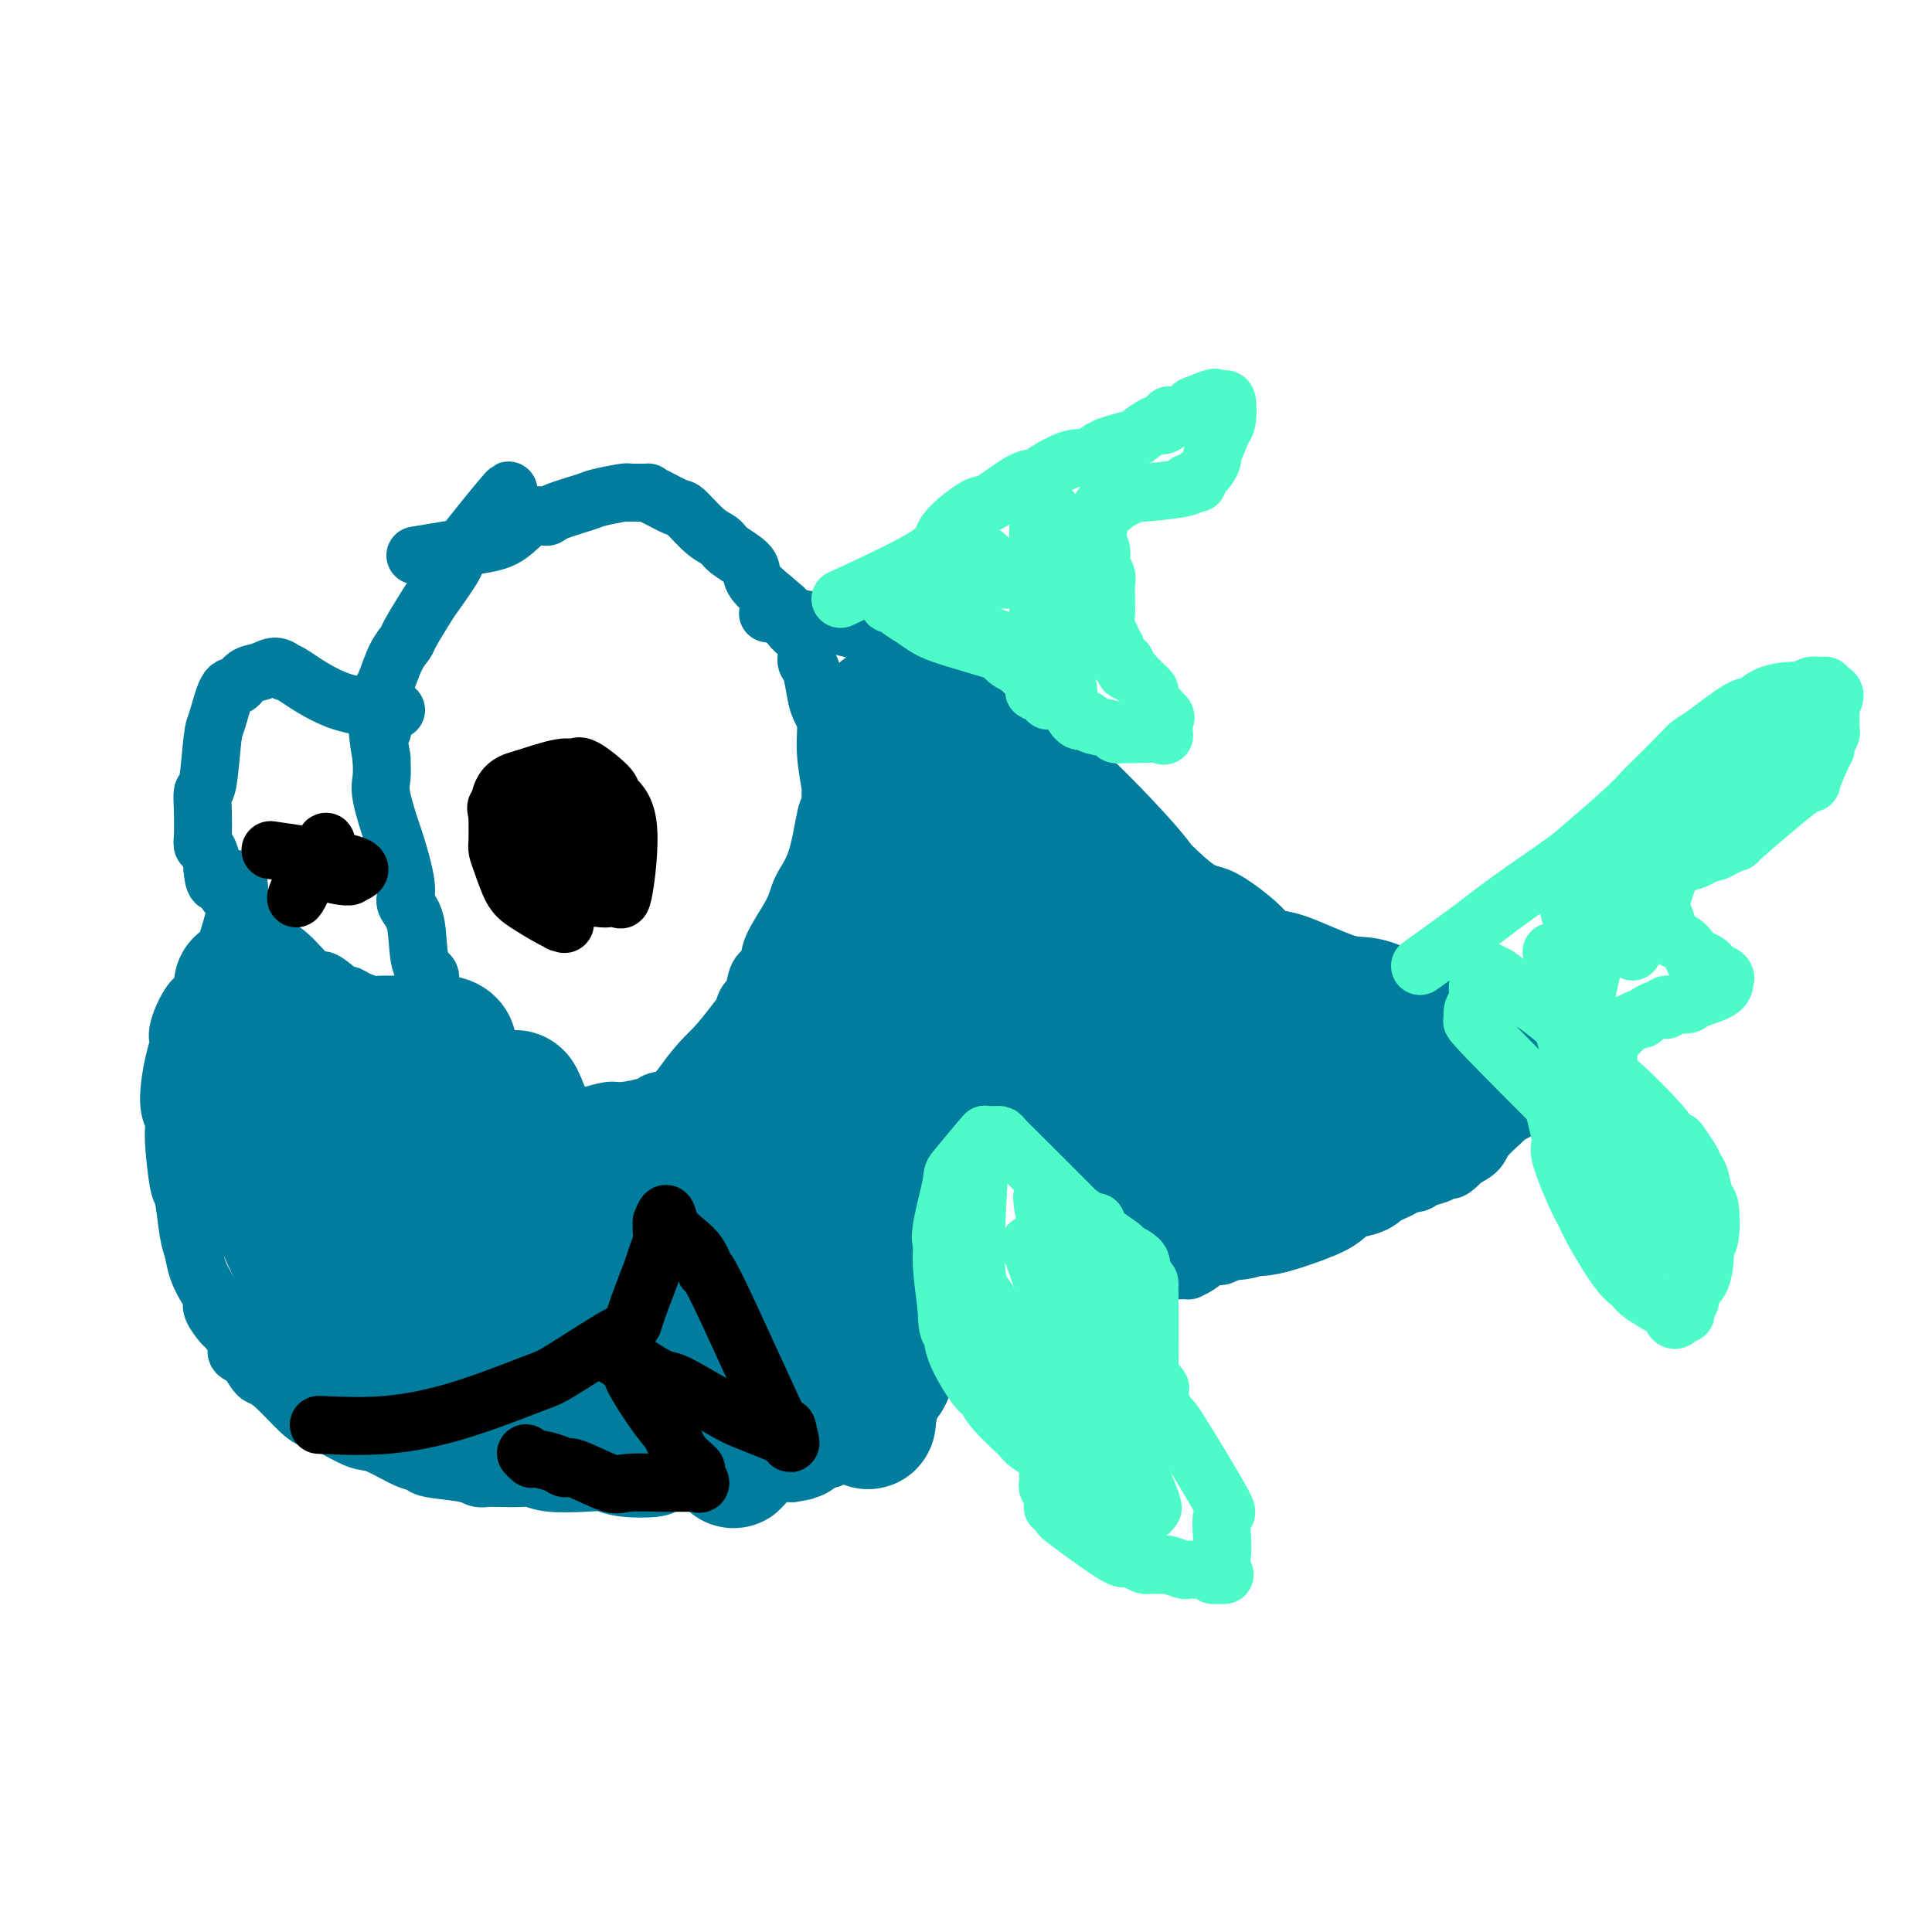 <svg viewBox='0 0 400 400' version='1.1' xmlns='http://www.w3.org/2000/svg' xmlns:xlink='http://www.w3.org/1999/xlink'><g fill='none' stroke='#007C9C' stroke-width='12' stroke-linecap='round' stroke-linejoin='round'><path d='M86,115c4.408,-0.741 8.815,-1.483 12,-2c3.185,-0.517 5.147,-0.811 7,-2c1.853,-1.189 3.595,-3.274 5,-4c1.405,-0.726 2.471,-0.093 3,0c0.529,0.093 0.520,-0.353 2,-1c1.480,-0.647 4.450,-1.494 6,-2c1.550,-0.506 1.681,-0.671 3,-1c1.319,-0.329 3.827,-0.821 5,-1c1.173,-0.179 1.012,-0.046 1,0c-0.012,0.046 0.126,0.006 1,0c0.874,-0.006 2.483,0.023 3,0c0.517,-0.023 -0.059,-0.098 0,0c0.059,0.098 0.755,0.368 2,1c1.245,0.632 3.041,1.624 4,2c0.959,0.376 1.081,0.134 2,1c0.919,0.866 2.636,2.839 4,4c1.364,1.161 2.377,1.510 3,2c0.623,0.490 0.858,1.121 2,2c1.142,0.879 3.192,2.006 4,3c0.808,0.994 0.374,1.855 1,3c0.626,1.145 2.313,2.572 4,4'/><path d='M160,124c4.213,3.552 1.746,1.430 1,1c-0.746,-0.430 0.230,0.830 1,2c0.770,1.170 1.334,2.250 2,3c0.666,0.750 1.435,1.170 2,2c0.565,0.830 0.924,2.070 1,3c0.076,0.930 -0.133,1.549 0,2c0.133,0.451 0.609,0.735 1,2c0.391,1.265 0.697,3.510 1,5c0.303,1.490 0.603,2.226 1,3c0.397,0.774 0.891,1.587 1,3c0.109,1.413 -0.166,3.426 0,6c0.166,2.574 0.774,5.709 1,7c0.226,1.291 0.070,0.739 0,1c-0.070,0.261 -0.053,1.335 0,2c0.053,0.665 0.144,0.919 0,1c-0.144,0.081 -0.522,-0.012 -1,2c-0.478,2.012 -1.054,6.129 -2,9c-0.946,2.871 -2.260,4.496 -3,6c-0.740,1.504 -0.905,2.887 -2,5c-1.095,2.113 -3.119,4.957 -4,7c-0.881,2.043 -0.618,3.285 -1,4c-0.382,0.715 -1.408,0.904 -2,2c-0.592,1.096 -0.749,3.100 -1,4c-0.251,0.900 -0.595,0.696 -1,1c-0.405,0.304 -0.870,1.115 -1,2c-0.130,0.885 0.076,1.845 0,2c-0.076,0.155 -0.433,-0.495 -1,0c-0.567,0.495 -1.345,2.133 -2,3c-0.655,0.867 -1.187,0.962 -2,2c-0.813,1.038 -1.906,3.019 -3,5'/><path d='M146,221c-2.379,3.686 -1.828,2.402 -2,2c-0.172,-0.402 -1.068,0.078 -2,1c-0.932,0.922 -1.900,2.284 -3,3c-1.100,0.716 -2.333,0.784 -3,1c-0.667,0.216 -0.769,0.581 -2,1c-1.231,0.419 -3.592,0.894 -5,1c-1.408,0.106 -1.863,-0.156 -3,0c-1.137,0.156 -2.957,0.732 -4,1c-1.043,0.268 -1.308,0.230 -2,0c-0.692,-0.230 -1.812,-0.650 -3,-1c-1.188,-0.350 -2.443,-0.630 -5,-2c-2.557,-1.370 -6.414,-3.830 -8,-5c-1.586,-1.170 -0.900,-1.050 -1,-1c-0.100,0.050 -0.987,0.030 -2,-1c-1.013,-1.030 -2.154,-3.070 -3,-4c-0.846,-0.930 -1.398,-0.749 -2,-1c-0.602,-0.251 -1.256,-0.935 -2,-2c-0.744,-1.065 -1.580,-2.510 -2,-3c-0.420,-0.490 -0.426,-0.025 -1,-1c-0.574,-0.975 -1.717,-3.391 -2,-5c-0.283,-1.609 0.294,-2.410 0,-3c-0.294,-0.590 -1.459,-0.968 -2,-3c-0.541,-2.032 -0.458,-5.719 -1,-8c-0.542,-2.281 -1.708,-3.156 -2,-4c-0.292,-0.844 0.290,-1.656 0,-4c-0.290,-2.344 -1.451,-6.219 -2,-8c-0.549,-1.781 -0.487,-1.467 -1,-3c-0.513,-1.533 -1.600,-4.913 -2,-7c-0.400,-2.087 -0.114,-2.882 0,-4c0.114,-1.118 0.057,-2.559 0,-4'/><path d='M79,157c-1.546,-8.741 -0.412,-6.594 0,-6c0.412,0.594 0.102,-0.365 0,-2c-0.102,-1.635 0.004,-3.948 0,-5c-0.004,-1.052 -0.119,-0.845 0,-1c0.119,-0.155 0.473,-0.672 1,-2c0.527,-1.328 1.227,-3.468 2,-5c0.773,-1.532 1.620,-2.456 2,-3c0.380,-0.544 0.294,-0.708 1,-2c0.706,-1.292 2.204,-3.714 3,-5c0.796,-1.286 0.889,-1.437 2,-3c1.111,-1.563 3.240,-4.538 4,-6c0.760,-1.462 0.152,-1.413 2,-4c1.848,-2.587 6.151,-7.812 8,-10c1.849,-2.188 1.242,-1.339 1,-1c-0.242,0.339 -0.121,0.170 0,0'/><path d='M82,147c-4.116,-0.312 -8.233,-0.624 -12,-2c-3.767,-1.376 -7.186,-3.815 -9,-5c-1.814,-1.185 -2.023,-1.115 -2,-1c0.023,0.115 0.277,0.273 0,0c-0.277,-0.273 -1.085,-0.979 -2,-1c-0.915,-0.021 -1.937,0.642 -3,1c-1.063,0.358 -2.169,0.410 -3,1c-0.831,0.590 -1.388,1.718 -2,2c-0.612,0.282 -1.278,-0.281 -2,1c-0.722,1.281 -1.500,4.406 -2,6c-0.500,1.594 -0.722,1.656 -1,4c-0.278,2.344 -0.611,6.971 -1,9c-0.389,2.029 -0.833,1.459 -1,2c-0.167,0.541 -0.055,2.194 0,4c0.055,1.806 0.053,3.766 0,5c-0.053,1.234 -0.159,1.743 0,2c0.159,0.257 0.581,0.261 1,1c0.419,0.739 0.834,2.211 1,3c0.166,0.789 0.083,0.894 0,1'/><path d='M44,180c0.382,4.512 1.336,2.294 2,2c0.664,-0.294 1.037,1.338 1,2c-0.037,0.662 -0.483,0.356 0,1c0.483,0.644 1.894,2.238 3,3c1.106,0.762 1.906,0.691 2,1c0.094,0.309 -0.518,0.999 0,2c0.518,1.001 2.167,2.312 3,3c0.833,0.688 0.850,0.752 1,1c0.150,0.248 0.433,0.681 1,1c0.567,0.319 1.419,0.526 3,2c1.581,1.474 3.893,4.216 5,5c1.107,0.784 1.010,-0.389 2,0c0.990,0.389 3.066,2.339 4,3c0.934,0.661 0.726,0.034 1,0c0.274,-0.034 1.028,0.527 2,1c0.972,0.473 2.160,0.860 3,1c0.840,0.140 1.332,0.034 2,0c0.668,-0.034 1.510,0.005 2,0c0.490,-0.005 0.626,-0.053 1,0c0.374,0.053 0.985,0.207 2,0c1.015,-0.207 2.433,-0.773 3,-1c0.567,-0.227 0.284,-0.113 0,0'/><path d='M159,127c4.053,0.620 8.106,1.240 12,2c3.894,0.760 7.628,1.660 10,3c2.372,1.340 3.381,3.119 6,5c2.619,1.881 6.846,3.865 9,5c2.154,1.135 2.233,1.420 3,2c0.767,0.580 2.220,1.453 4,3c1.780,1.547 3.887,3.766 5,5c1.113,1.234 1.232,1.481 3,3c1.768,1.519 5.187,4.308 7,6c1.813,1.692 2.022,2.287 3,3c0.978,0.713 2.726,1.544 5,3c2.274,1.456 5.073,3.538 7,5c1.927,1.462 2.981,2.303 4,3c1.019,0.697 2.002,1.251 4,3c1.998,1.749 5.012,4.692 7,6c1.988,1.308 2.950,0.981 5,2c2.050,1.019 5.188,3.385 7,5c1.812,1.615 2.299,2.481 3,3c0.701,0.519 1.616,0.692 4,2c2.384,1.308 6.237,3.753 8,5c1.763,1.247 1.436,1.297 3,2c1.564,0.703 5.018,2.058 7,3c1.982,0.942 2.491,1.471 3,2'/><path d='M288,208c6.642,4.275 3.246,2.963 3,3c-0.246,0.037 2.656,1.424 4,2c1.344,0.576 1.128,0.340 2,1c0.872,0.660 2.832,2.214 4,3c1.168,0.786 1.545,0.803 2,1c0.455,0.197 0.987,0.575 2,1c1.013,0.425 2.506,0.898 3,1c0.494,0.102 -0.012,-0.169 0,0c0.012,0.169 0.542,0.776 1,1c0.458,0.224 0.845,0.064 1,0c0.155,-0.064 0.077,-0.032 0,0'/><path d='M271,202c9.348,0.455 18.697,0.910 23,1c4.303,0.090 3.562,-0.186 5,0c1.438,0.186 5.055,0.833 7,1c1.945,0.167 2.219,-0.147 3,0c0.781,0.147 2.068,0.757 3,1c0.932,0.243 1.507,0.121 2,0c0.493,-0.121 0.902,-0.242 1,0c0.098,0.242 -0.115,0.845 0,1c0.115,0.155 0.556,-0.138 1,0c0.444,0.138 0.889,0.707 1,1c0.111,0.293 -0.114,0.310 0,1c0.114,0.690 0.567,2.052 1,3c0.433,0.948 0.847,1.482 1,2c0.153,0.518 0.044,1.019 0,2c-0.044,0.981 -0.025,2.442 0,3c0.025,0.558 0.056,0.215 0,1c-0.056,0.785 -0.199,2.700 -1,4c-0.801,1.300 -2.262,1.987 -3,3c-0.738,1.013 -0.755,2.354 -2,4c-1.245,1.646 -3.720,3.597 -5,5c-1.280,1.403 -1.366,2.258 -2,3c-0.634,0.742 -1.817,1.371 -3,2'/><path d='M303,240c-2.922,3.034 -2.726,2.118 -3,2c-0.274,-0.118 -1.019,0.561 -2,1c-0.981,0.439 -2.197,0.637 -3,1c-0.803,0.363 -1.192,0.889 -2,1c-0.808,0.111 -2.034,-0.194 -3,0c-0.966,0.194 -1.674,0.887 -2,1c-0.326,0.113 -0.272,-0.354 -1,0c-0.728,0.354 -2.237,1.530 -3,2c-0.763,0.470 -0.780,0.233 -1,0c-0.220,-0.233 -0.643,-0.461 -2,0c-1.357,0.461 -3.649,1.612 -5,2c-1.351,0.388 -1.760,0.012 -2,0c-0.240,-0.012 -0.310,0.339 -1,1c-0.690,0.661 -2.000,1.630 -3,2c-1.000,0.370 -1.689,0.140 -2,0c-0.311,-0.140 -0.243,-0.192 -1,0c-0.757,0.192 -2.337,0.627 -3,1c-0.663,0.373 -0.408,0.682 -1,1c-0.592,0.318 -2.030,0.644 -3,1c-0.970,0.356 -1.470,0.743 -2,1c-0.530,0.257 -1.088,0.384 -2,1c-0.912,0.616 -2.176,1.720 -3,2c-0.824,0.280 -1.208,-0.265 -2,0c-0.792,0.265 -1.992,1.339 -3,2c-1.008,0.661 -1.825,0.909 -2,1c-0.175,0.091 0.293,0.024 0,0c-0.293,-0.024 -1.348,-0.007 -2,0c-0.652,0.007 -0.901,0.002 -1,0c-0.099,-0.002 -0.050,-0.001 0,0'/><path d='M243,263c-9.445,3.557 -3.059,0.950 -1,0c2.059,-0.950 -0.211,-0.244 -1,0c-0.789,0.244 -0.097,0.027 0,0c0.097,-0.027 -0.401,0.135 -1,0c-0.599,-0.135 -1.300,-0.568 -2,-1'/><path d='M238,262c-0.833,-0.167 -0.417,-0.083 0,0'/><path d='M49,182c0.470,0.915 0.939,1.830 0,6c-0.939,4.170 -3.287,11.595 -5,15c-1.713,3.405 -2.789,2.792 -4,4c-1.211,1.208 -2.555,4.239 -3,6c-0.445,1.761 0.009,2.254 0,3c-0.009,0.746 -0.483,1.745 -1,4c-0.517,2.255 -1.078,5.765 -1,8c0.078,2.235 0.794,3.197 1,4c0.206,0.803 -0.099,1.449 0,4c0.099,2.551 0.603,7.007 1,9c0.397,1.993 0.687,1.525 1,3c0.313,1.475 0.648,4.895 1,7c0.352,2.105 0.719,2.894 1,4c0.281,1.106 0.475,2.528 1,4c0.525,1.472 1.382,2.994 2,4c0.618,1.006 0.997,1.494 1,2c0.003,0.506 -0.368,1.028 0,2c0.368,0.972 1.477,2.393 2,3c0.523,0.607 0.460,0.400 1,1c0.540,0.600 1.684,2.008 2,3c0.316,0.992 -0.195,1.569 0,2c0.195,0.431 1.098,0.715 2,1'/><path d='M51,281c2.115,3.642 2.401,3.747 3,4c0.599,0.253 1.511,0.653 3,2c1.489,1.347 3.554,3.640 5,5c1.446,1.360 2.274,1.786 3,2c0.726,0.214 1.351,0.214 3,1c1.649,0.786 4.324,2.357 6,3c1.676,0.643 2.354,0.357 4,1c1.646,0.643 4.261,2.215 6,3c1.739,0.785 2.602,0.785 3,1c0.398,0.215 0.330,0.646 2,1c1.670,0.354 5.078,0.631 7,1c1.922,0.369 2.359,0.830 3,1c0.641,0.170 1.487,0.049 2,0c0.513,-0.049 0.693,-0.027 2,0c1.307,0.027 3.743,0.059 5,0c1.257,-0.059 1.336,-0.208 2,0c0.664,0.208 1.912,0.775 4,1c2.088,0.225 5.016,0.109 7,0c1.984,-0.109 3.024,-0.212 4,0c0.976,0.212 1.889,0.737 4,1c2.111,0.263 5.419,0.264 7,0c1.581,-0.264 1.433,-0.792 3,-1c1.567,-0.208 4.849,-0.094 7,0c2.151,0.094 3.171,0.169 4,0c0.829,-0.169 1.469,-0.581 3,-1c1.531,-0.419 3.955,-0.844 5,-1c1.045,-0.156 0.713,-0.042 1,0c0.287,0.042 1.193,0.011 2,0c0.807,-0.011 1.516,-0.003 2,0c0.484,0.003 0.742,0.002 1,0'/><path d='M164,305c4.804,-0.681 2.815,-0.884 2,-1c-0.815,-0.116 -0.454,-0.146 0,0c0.454,0.146 1.001,0.468 2,0c0.999,-0.468 2.449,-1.725 3,-2c0.551,-0.275 0.203,0.434 1,0c0.797,-0.434 2.738,-2.010 4,-3c1.262,-0.990 1.843,-1.393 3,-2c1.157,-0.607 2.888,-1.416 4,-2c1.112,-0.584 1.605,-0.941 2,-1c0.395,-0.059 0.694,0.180 1,0c0.306,-0.180 0.621,-0.779 1,-1c0.379,-0.221 0.823,-0.063 1,0c0.177,0.063 0.089,0.032 0,0'/></g>
<g fill='none' stroke='#007C9C' stroke-width='28' stroke-linecap='round' stroke-linejoin='round'><path d='M50,204c-0.055,2.513 -0.109,5.027 0,7c0.109,1.973 0.383,3.407 1,8c0.617,4.593 1.578,12.346 2,16c0.422,3.654 0.306,3.209 1,5c0.694,1.791 2.200,5.820 3,8c0.800,2.180 0.896,2.513 1,3c0.104,0.487 0.217,1.130 1,3c0.783,1.870 2.237,4.969 3,6c0.763,1.031 0.834,-0.005 2,1c1.166,1.005 3.426,4.053 5,6c1.574,1.947 2.463,2.795 3,4c0.537,1.205 0.721,2.768 2,4c1.279,1.232 3.651,2.132 5,3c1.349,0.868 1.673,1.702 2,2c0.327,0.298 0.656,0.059 2,1c1.344,0.941 3.703,3.060 5,4c1.297,0.940 1.533,0.700 3,1c1.467,0.300 4.167,1.138 6,2c1.833,0.862 2.801,1.746 4,2c1.199,0.254 2.631,-0.124 5,0c2.369,0.124 5.677,0.750 8,1c2.323,0.250 3.662,0.125 5,0'/><path d='M119,291c6.228,1.155 6.297,1.041 7,1c0.703,-0.041 2.038,-0.011 3,0c0.962,0.011 1.549,0.003 3,0c1.451,-0.003 3.765,-0.001 5,0c1.235,0.001 1.392,0.000 2,0c0.608,-0.000 1.667,0.001 2,0c0.333,-0.001 -0.061,-0.003 0,0c0.061,0.003 0.576,0.011 1,0c0.424,-0.011 0.757,-0.041 1,0c0.243,0.041 0.398,0.152 -2,0c-2.398,-0.152 -7.347,-0.569 -10,-1c-2.653,-0.431 -3.010,-0.877 -7,-1c-3.990,-0.123 -11.613,0.078 -15,0c-3.387,-0.078 -2.539,-0.433 -6,-1c-3.461,-0.567 -11.232,-1.346 -16,-2c-4.768,-0.654 -6.533,-1.183 -8,-2c-1.467,-0.817 -2.635,-1.921 -5,-3c-2.365,-1.079 -5.928,-2.131 -8,-3c-2.072,-0.869 -2.652,-1.553 -3,-2c-0.348,-0.447 -0.464,-0.656 -1,-1c-0.536,-0.344 -1.490,-0.823 -2,-1c-0.510,-0.177 -0.574,-0.050 0,0c0.574,0.050 1.787,0.025 3,0'/><path d='M63,275c3.420,0.869 10.471,3.042 14,4c3.529,0.958 3.537,0.701 4,1c0.463,0.299 1.380,1.154 3,2c1.620,0.846 3.944,1.684 5,2c1.056,0.316 0.843,0.109 1,0c0.157,-0.109 0.682,-0.121 1,0c0.318,0.121 0.428,0.374 1,1c0.572,0.626 1.605,1.627 1,0c-0.605,-1.627 -2.847,-5.880 -4,-8c-1.153,-2.120 -1.218,-2.107 -3,-5c-1.782,-2.893 -5.283,-8.692 -7,-12c-1.717,-3.308 -1.650,-4.126 -2,-5c-0.350,-0.874 -1.117,-1.804 -2,-5c-0.883,-3.196 -1.882,-8.658 -3,-12c-1.118,-3.342 -2.353,-4.562 -3,-6c-0.647,-1.438 -0.704,-3.092 -1,-5c-0.296,-1.908 -0.832,-4.068 -1,-5c-0.168,-0.932 0.032,-0.636 0,-1c-0.032,-0.364 -0.295,-1.390 0,-2c0.295,-0.610 1.147,-0.805 2,-1'/><path d='M69,218c0.850,-0.574 1.973,-0.010 3,0c1.027,0.010 1.956,-0.534 4,-1c2.044,-0.466 5.204,-0.854 7,-1c1.796,-0.146 2.230,-0.049 3,0c0.770,0.049 1.878,0.050 3,0c1.122,-0.050 2.260,-0.151 3,0c0.740,0.151 1.081,0.555 1,1c-0.081,0.445 -0.586,0.931 -1,1c-0.414,0.069 -0.738,-0.280 -1,0c-0.262,0.280 -0.462,1.190 -1,2c-0.538,0.810 -1.414,1.522 -2,2c-0.586,0.478 -0.884,0.722 -1,1c-0.116,0.278 -0.052,0.589 0,2c0.052,1.411 0.092,3.923 0,5c-0.092,1.077 -0.315,0.719 0,3c0.315,2.281 1.169,7.201 2,10c0.831,2.799 1.639,3.477 2,4c0.361,0.523 0.273,0.892 1,3c0.727,2.108 2.267,5.956 3,8c0.733,2.044 0.658,2.285 1,3c0.342,0.715 1.100,1.904 2,4c0.900,2.096 1.943,5.100 3,7c1.057,1.900 2.129,2.695 3,4c0.871,1.305 1.542,3.121 2,4c0.458,0.879 0.702,0.823 1,1c0.298,0.177 0.649,0.589 1,1'/><path d='M108,282c3.137,5.756 1.479,0.646 1,-1c-0.479,-1.646 0.223,0.171 1,-2c0.777,-2.171 1.631,-8.330 2,-12c0.369,-3.670 0.254,-4.851 0,-9c-0.254,-4.149 -0.645,-11.264 -1,-15c-0.355,-3.736 -0.673,-4.091 -1,-5c-0.327,-0.909 -0.663,-2.373 -1,-4c-0.337,-1.627 -0.677,-3.417 -1,-4c-0.323,-0.583 -0.631,0.043 -1,-1c-0.369,-1.043 -0.800,-3.753 1,1c1.800,4.753 5.830,16.971 8,23c2.170,6.029 2.479,5.871 3,9c0.521,3.129 1.254,9.545 2,13c0.746,3.455 1.506,3.949 2,5c0.494,1.051 0.720,2.659 1,5c0.280,2.341 0.612,5.414 1,7c0.388,1.586 0.833,1.684 1,2c0.167,0.316 0.056,0.850 0,1c-0.056,0.150 -0.059,-0.086 0,0c0.059,0.086 0.178,0.492 0,-1c-0.178,-1.492 -0.652,-4.883 -1,-7c-0.348,-2.117 -0.569,-2.960 -1,-7c-0.431,-4.040 -1.073,-11.278 -1,-15c0.073,-3.722 0.862,-3.928 1,-5c0.138,-1.072 -0.375,-3.009 0,-5c0.375,-1.991 1.640,-4.036 2,-5c0.360,-0.964 -0.183,-0.847 0,-1c0.183,-0.153 1.091,-0.577 2,-1'/><path d='M128,248c2.039,-3.310 4.636,-3.086 7,-3c2.364,0.086 4.496,0.033 6,0c1.504,-0.033 2.382,-0.046 5,1c2.618,1.046 6.977,3.151 9,5c2.023,1.849 1.711,3.442 2,5c0.289,1.558 1.177,3.081 1,6c-0.177,2.919 -1.421,7.236 -2,10c-0.579,2.764 -0.492,3.976 -3,6c-2.508,2.024 -7.611,4.860 -10,7c-2.389,2.140 -2.062,3.585 -5,1c-2.938,-2.585 -9.139,-9.201 -11,-13c-1.861,-3.799 0.617,-4.783 2,-7c1.383,-2.217 1.670,-5.669 2,-8c0.330,-2.331 0.703,-3.541 4,-9c3.297,-5.459 9.516,-15.167 13,-20c3.484,-4.833 4.232,-4.792 7,-8c2.768,-3.208 7.557,-9.665 10,-13c2.443,-3.335 2.539,-3.546 3,-4c0.461,-0.454 1.287,-1.149 2,-2c0.713,-0.851 1.312,-1.857 1,-1c-0.312,0.857 -1.534,3.579 -2,5c-0.466,1.421 -0.177,1.542 -3,7c-2.823,5.458 -8.759,16.253 -12,22c-3.241,5.747 -3.786,6.448 -6,10c-2.214,3.552 -6.096,9.956 -8,13c-1.904,3.044 -1.830,2.727 -2,3c-0.170,0.273 -0.585,1.137 -1,2'/><path d='M137,263c-5.422,9.915 -2.479,4.203 -1,2c1.479,-2.203 1.492,-0.898 2,-1c0.508,-0.102 1.512,-1.613 3,-4c1.488,-2.387 3.461,-5.650 5,-8c1.539,-2.350 2.644,-3.787 6,-9c3.356,-5.213 8.964,-14.203 12,-20c3.036,-5.797 3.499,-8.401 4,-10c0.501,-1.599 1.038,-2.193 3,-7c1.962,-4.807 5.348,-13.826 7,-18c1.652,-4.174 1.571,-3.502 3,-7c1.429,-3.498 4.369,-11.165 6,-15c1.631,-3.835 1.953,-3.837 2,-4c0.047,-0.163 -0.180,-0.485 0,-1c0.180,-0.515 0.767,-1.221 1,-2c0.233,-0.779 0.112,-1.630 0,-2c-0.112,-0.370 -0.216,-0.260 -1,2c-0.784,2.260 -2.248,6.671 -5,14c-2.752,7.329 -6.792,17.575 -9,24c-2.208,6.425 -2.583,9.030 -4,13c-1.417,3.970 -3.875,9.305 -5,13c-1.125,3.695 -0.918,5.750 -2,12c-1.082,6.250 -3.453,16.694 -5,22c-1.547,5.306 -2.270,5.474 -3,9c-0.730,3.526 -1.466,10.411 -2,14c-0.534,3.589 -0.867,3.883 -1,5c-0.133,1.117 -0.067,3.059 0,5'/><path d='M153,290c-1.948,11.013 -0.319,5.045 0,4c0.319,-1.045 -0.671,2.831 -1,5c-0.329,2.169 0.004,2.630 0,3c-0.004,0.370 -0.345,0.648 0,0c0.345,-0.648 1.375,-2.223 2,-3c0.625,-0.777 0.845,-0.756 2,-4c1.155,-3.244 3.244,-9.754 5,-15c1.756,-5.246 3.177,-9.227 5,-13c1.823,-3.773 4.047,-7.339 5,-9c0.953,-1.661 0.634,-1.416 1,0c0.366,1.416 1.418,4.003 2,6c0.582,1.997 0.696,3.402 1,5c0.304,1.598 0.798,3.388 1,6c0.202,2.612 0.110,6.048 0,8c-0.110,1.952 -0.240,2.422 0,3c0.240,0.578 0.848,1.265 1,2c0.152,0.735 -0.153,1.517 0,2c0.153,0.483 0.763,0.665 1,1c0.237,0.335 0.102,0.821 0,1c-0.102,0.179 -0.172,0.051 0,0c0.172,-0.051 0.586,-0.026 1,0'/><path d='M179,292c1.295,5.055 0.534,0.694 1,-2c0.466,-2.694 2.159,-3.720 3,-5c0.841,-1.280 0.828,-2.813 1,-4c0.172,-1.187 0.527,-2.026 1,-4c0.473,-1.974 1.065,-5.082 1,-7c-0.065,-1.918 -0.785,-2.644 -1,-3c-0.215,-0.356 0.077,-0.340 0,-2c-0.077,-1.660 -0.521,-4.996 -1,-6c-0.479,-1.004 -0.993,0.323 -2,-1c-1.007,-1.323 -2.508,-5.296 -3,-7c-0.492,-1.704 0.026,-1.141 0,-1c-0.026,0.141 -0.595,-0.142 -1,-1c-0.405,-0.858 -0.644,-2.292 -1,-3c-0.356,-0.708 -0.827,-0.690 -1,-1c-0.173,-0.310 -0.046,-0.949 0,-2c0.046,-1.051 0.012,-2.516 0,-3c-0.012,-0.484 -0.003,0.011 0,0c0.003,-0.011 0.000,-0.528 0,-1c-0.000,-0.472 0.003,-0.900 0,-1c-0.003,-0.100 -0.011,0.128 0,0c0.011,-0.128 0.041,-0.611 0,-1c-0.041,-0.389 -0.155,-0.682 0,-1c0.155,-0.318 0.577,-0.659 1,-1'/><path d='M177,235c0.248,-1.274 0.369,-0.460 1,-1c0.631,-0.540 1.772,-2.435 3,-3c1.228,-0.565 2.542,0.199 3,0c0.458,-0.199 0.060,-1.360 1,-2c0.940,-0.640 3.218,-0.760 4,-1c0.782,-0.240 0.069,-0.600 0,-1c-0.069,-0.400 0.506,-0.839 1,-1c0.494,-0.161 0.907,-0.045 1,0c0.093,0.045 -0.135,0.019 0,0c0.135,-0.019 0.631,-0.030 1,0c0.369,0.030 0.609,0.102 1,0c0.391,-0.102 0.933,-0.378 3,0c2.067,0.378 5.659,1.410 8,2c2.341,0.590 3.430,0.736 4,1c0.570,0.264 0.620,0.644 1,1c0.380,0.356 1.089,0.686 2,1c0.911,0.314 2.023,0.610 3,1c0.977,0.390 1.819,0.873 2,1c0.181,0.127 -0.298,-0.103 0,0c0.298,0.103 1.374,0.537 2,1c0.626,0.463 0.802,0.954 1,1c0.198,0.046 0.419,-0.353 1,0c0.581,0.353 1.520,1.460 2,2c0.480,0.540 0.499,0.515 1,1c0.501,0.485 1.485,1.481 2,2c0.515,0.519 0.562,0.563 1,1c0.438,0.437 1.268,1.268 2,2c0.732,0.732 1.366,1.366 2,2'/><path d='M230,245c1.915,1.516 0.703,-0.192 1,0c0.297,0.192 2.104,2.286 3,3c0.896,0.714 0.883,0.048 1,0c0.117,-0.048 0.365,0.523 1,1c0.635,0.477 1.657,0.860 2,1c0.343,0.140 0.008,0.038 0,0c-0.008,-0.038 0.313,-0.011 1,0c0.687,0.011 1.742,0.007 2,0c0.258,-0.007 -0.282,-0.016 0,0c0.282,0.016 1.385,0.057 2,0c0.615,-0.057 0.742,-0.211 1,0c0.258,0.211 0.646,0.788 1,1c0.354,0.212 0.675,0.058 1,0c0.325,-0.058 0.654,-0.020 1,0c0.346,0.020 0.708,0.022 1,0c0.292,-0.022 0.512,-0.068 2,0c1.488,0.068 4.243,0.251 6,0c1.757,-0.251 2.516,-0.936 3,-1c0.484,-0.064 0.691,0.491 3,0c2.309,-0.491 6.718,-2.029 9,-3c2.282,-0.971 2.437,-1.374 3,-2c0.563,-0.626 1.533,-1.474 3,-2c1.467,-0.526 3.429,-0.729 4,-1c0.571,-0.271 -0.249,-0.609 0,-1c0.249,-0.391 1.567,-0.836 2,-1c0.433,-0.164 -0.019,-0.047 0,0c0.019,0.047 0.510,0.023 1,0'/><path d='M284,240c4.496,-1.866 1.734,-1.032 1,-1c-0.734,0.032 0.558,-0.738 1,-1c0.442,-0.262 0.034,-0.017 0,0c-0.034,0.017 0.305,-0.194 2,-1c1.695,-0.806 4.747,-2.207 6,-3c1.253,-0.793 0.709,-0.980 1,-1c0.291,-0.020 1.417,0.126 2,0c0.583,-0.126 0.622,-0.524 1,-1c0.378,-0.476 1.096,-1.031 1,-1c-0.096,0.031 -1.005,0.647 1,-1c2.005,-1.647 6.922,-5.557 9,-7c2.078,-1.443 1.315,-0.419 1,0c-0.315,0.419 -0.181,0.233 0,0c0.181,-0.233 0.410,-0.514 0,-1c-0.410,-0.486 -1.458,-1.178 -2,-2c-0.542,-0.822 -0.577,-1.773 -1,-2c-0.423,-0.227 -1.233,0.271 -2,0c-0.767,-0.271 -1.490,-1.310 -2,-2c-0.510,-0.690 -0.808,-1.030 -1,-1c-0.192,0.030 -0.278,0.431 -1,0c-0.722,-0.431 -2.079,-1.693 -3,-2c-0.921,-0.307 -1.406,0.341 -3,0c-1.594,-0.341 -4.297,-1.670 -7,-3'/><path d='M288,210c-3.464,-1.384 -4.625,-1.843 -6,-2c-1.375,-0.157 -2.962,-0.010 -6,-1c-3.038,-0.990 -7.525,-3.116 -10,-4c-2.475,-0.884 -2.939,-0.526 -5,-1c-2.061,-0.474 -5.721,-1.779 -8,-3c-2.279,-1.221 -3.177,-2.356 -4,-3c-0.823,-0.644 -1.572,-0.795 -3,-2c-1.428,-1.205 -3.535,-3.463 -5,-5c-1.465,-1.537 -2.289,-2.352 -3,-3c-0.711,-0.648 -1.308,-1.129 -2,-2c-0.692,-0.871 -1.477,-2.131 -5,-6c-3.523,-3.869 -9.782,-10.347 -13,-13c-3.218,-2.653 -3.395,-1.479 -5,-2c-1.605,-0.521 -4.636,-2.735 -7,-4c-2.364,-1.265 -4.059,-1.580 -5,-2c-0.941,-0.420 -1.126,-0.943 -3,-2c-1.874,-1.057 -5.435,-2.647 -7,-3c-1.565,-0.353 -1.132,0.530 -2,0c-0.868,-0.530 -3.037,-2.472 -4,-3c-0.963,-0.528 -0.721,0.358 -1,0c-0.279,-0.358 -1.080,-1.959 -1,-1c0.080,0.959 1.040,4.480 2,8'/><path d='M185,156c-0.050,1.655 -0.174,2.292 1,7c1.174,4.708 3.647,13.485 5,19c1.353,5.515 1.585,7.766 2,10c0.415,2.234 1.012,4.450 2,8c0.988,3.550 2.368,8.435 3,11c0.632,2.565 0.516,2.809 1,4c0.484,1.191 1.568,3.330 2,4c0.432,0.670 0.214,-0.129 0,1c-0.214,1.129 -0.423,4.185 -1,-2c-0.577,-6.185 -1.523,-21.611 -2,-31c-0.477,-9.389 -0.484,-12.740 0,-15c0.484,-2.260 1.459,-3.428 2,-5c0.541,-1.572 0.647,-3.548 1,-5c0.353,-1.452 0.951,-2.380 1,-3c0.049,-0.620 -0.453,-0.934 0,-1c0.453,-0.066 1.860,0.115 3,1c1.140,0.885 2.011,2.475 3,3c0.989,0.525 2.094,-0.016 3,5c0.906,5.016 1.613,15.588 2,21c0.387,5.412 0.455,5.662 0,9c-0.455,3.338 -1.432,9.763 -2,13c-0.568,3.237 -0.725,3.285 -1,4c-0.275,0.715 -0.668,2.098 -2,3c-1.332,0.902 -3.605,1.324 -5,1c-1.395,-0.324 -1.914,-1.395 -3,-2c-1.086,-0.605 -2.739,-0.744 -4,-3c-1.261,-2.256 -2.131,-6.628 -3,-11'/><path d='M193,202c-0.497,-3.566 -0.239,-6.980 0,-9c0.239,-2.020 0.460,-2.646 0,-3c-0.460,-0.354 -1.600,-0.438 1,0c2.600,0.438 8.940,1.396 13,2c4.060,0.604 5.842,0.855 11,3c5.158,2.145 13.694,6.184 18,9c4.306,2.816 4.384,4.408 5,6c0.616,1.592 1.771,3.185 3,6c1.229,2.815 2.531,6.854 5,9c2.469,2.146 6.104,2.401 1,1c-5.104,-1.401 -18.947,-4.457 -26,-6c-7.053,-1.543 -7.318,-1.571 -8,-2c-0.682,-0.429 -1.783,-1.258 -4,-2c-2.217,-0.742 -5.549,-1.397 -4,-1c1.549,0.397 7.981,1.847 12,3c4.019,1.153 5.626,2.008 11,3c5.374,0.992 14.515,2.122 19,3c4.485,0.878 4.314,1.503 6,2c1.686,0.497 5.230,0.867 7,1c1.770,0.133 1.767,0.029 2,0c0.233,-0.029 0.703,0.017 -1,-1c-1.703,-1.017 -5.580,-3.097 -8,-4c-2.420,-0.903 -3.382,-0.628 -5,-1c-1.618,-0.372 -3.891,-1.392 -7,-2c-3.109,-0.608 -7.055,-0.804 -11,-1'/><path d='M233,218c-4.576,-0.604 -4.515,-0.114 -5,0c-0.485,0.114 -1.514,-0.149 -1,0c0.514,0.149 2.573,0.709 4,1c1.427,0.291 2.222,0.313 8,1c5.778,0.687 16.539,2.037 22,3c5.461,0.963 5.621,1.538 7,2c1.379,0.462 3.978,0.813 5,1c1.022,0.187 0.467,0.212 0,0c-0.467,-0.212 -0.847,-0.661 -2,-1c-1.153,-0.339 -3.079,-0.566 -5,-1c-1.921,-0.434 -3.835,-1.073 -8,-1c-4.165,0.073 -10.579,0.858 -13,1c-2.421,0.142 -0.849,-0.359 1,0c1.849,0.359 3.974,1.578 6,2c2.026,0.422 3.952,0.047 9,1c5.048,0.953 13.219,3.235 17,4c3.781,0.765 3.172,0.014 4,0c0.828,-0.014 3.094,0.710 4,1c0.906,0.290 0.453,0.145 0,0'/></g>
<g fill='none' stroke='#4DFBC8' stroke-width='12' stroke-linecap='round' stroke-linejoin='round'><path d='M174,124c7.324,-3.389 14.648,-6.779 18,-9c3.352,-2.221 2.733,-3.275 4,-5c1.267,-1.725 4.419,-4.123 6,-5c1.581,-0.877 1.591,-0.233 3,-1c1.409,-0.767 4.217,-2.946 6,-4c1.783,-1.054 2.543,-0.982 3,-1c0.457,-0.018 0.613,-0.127 2,-1c1.387,-0.873 4.005,-2.509 6,-3c1.995,-0.491 3.368,0.162 4,0c0.632,-0.162 0.522,-1.140 2,-2c1.478,-0.860 4.542,-1.603 6,-2c1.458,-0.397 1.309,-0.449 2,-1c0.691,-0.551 2.223,-1.602 3,-2c0.777,-0.398 0.798,-0.144 1,0c0.202,0.144 0.586,0.179 1,0c0.414,-0.179 0.857,-0.573 1,-1c0.143,-0.427 -0.013,-0.888 0,-1c0.013,-0.112 0.196,0.124 1,0c0.804,-0.124 2.230,-0.607 3,-1c0.770,-0.393 0.885,-0.697 1,-1'/><path d='M247,84c6.427,-2.698 4.493,-1.442 4,-1c-0.493,0.442 0.453,0.069 1,0c0.547,-0.069 0.693,0.167 1,0c0.307,-0.167 0.775,-0.737 1,0c0.225,0.737 0.207,2.782 0,4c-0.207,1.218 -0.604,1.609 -1,2'/><path d='M253,89c-0.619,2.028 -1.667,4.098 -2,5c-0.333,0.902 0.051,0.637 0,1c-0.051,0.363 -0.535,1.355 -1,2c-0.465,0.645 -0.912,0.943 -1,1c-0.088,0.057 0.183,-0.128 0,0c-0.183,0.128 -0.821,0.570 -1,1c-0.179,0.430 0.100,0.850 0,1c-0.100,0.150 -0.578,0.030 -1,0c-0.422,-0.030 -0.788,0.030 -1,0c-0.212,-0.030 -0.270,-0.152 0,0c0.270,0.152 0.868,0.576 -1,1c-1.868,0.424 -6.201,0.849 -8,1c-1.799,0.151 -1.063,0.029 -1,0c0.063,-0.029 -0.546,0.034 -1,0c-0.454,-0.034 -0.751,-0.167 -1,0c-0.249,0.167 -0.449,0.632 -1,1c-0.551,0.368 -1.454,0.637 -2,1c-0.546,0.363 -0.735,0.819 -1,1c-0.265,0.181 -0.607,0.087 -1,0c-0.393,-0.087 -0.837,-0.168 -1,0c-0.163,0.168 -0.044,0.584 0,1c0.044,0.416 0.013,0.833 0,1c-0.013,0.167 -0.006,0.083 0,0'/><path d='M228,107c-3.325,1.944 -1.638,2.804 -1,3c0.638,0.196 0.227,-0.271 0,0c-0.227,0.271 -0.271,1.280 0,2c0.271,0.720 0.857,1.151 1,2c0.143,0.849 -0.158,2.115 0,3c0.158,0.885 0.775,1.390 1,2c0.225,0.610 0.059,1.327 0,2c-0.059,0.673 -0.012,1.304 0,2c0.012,0.696 -0.012,1.458 0,2c0.012,0.542 0.060,0.865 0,2c-0.060,1.135 -0.227,3.081 0,4c0.227,0.919 0.848,0.810 1,1c0.152,0.190 -0.166,0.677 0,1c0.166,0.323 0.815,0.482 1,1c0.185,0.518 -0.095,1.397 0,2c0.095,0.603 0.564,0.931 1,1c0.436,0.069 0.838,-0.122 1,0c0.162,0.122 0.085,0.558 0,1c-0.085,0.442 -0.178,0.892 0,1c0.178,0.108 0.626,-0.125 1,0c0.374,0.125 0.674,0.609 1,1c0.326,0.391 0.679,0.690 1,1c0.321,0.310 0.611,0.630 1,1c0.389,0.370 0.877,0.790 1,1c0.123,0.210 -0.121,0.210 0,1c0.121,0.790 0.606,2.368 1,3c0.394,0.632 0.697,0.316 1,0'/><path d='M240,147c1.928,2.628 1.250,1.198 1,1c-0.250,-0.198 -0.070,0.837 0,1c0.070,0.163 0.031,-0.545 0,0c-0.031,0.545 -0.054,2.343 0,3c0.054,0.657 0.186,0.173 -1,0c-1.186,-0.173 -3.691,-0.035 -5,0c-1.309,0.035 -1.421,-0.034 -2,0c-0.579,0.034 -1.625,0.171 -2,0c-0.375,-0.171 -0.081,-0.648 -1,-1c-0.919,-0.352 -3.052,-0.578 -4,-1c-0.948,-0.422 -0.710,-1.040 -1,-1c-0.290,0.040 -1.107,0.737 -2,0c-0.893,-0.737 -1.861,-2.909 -2,-4c-0.139,-1.091 0.551,-1.103 0,-3c-0.551,-1.897 -2.344,-5.680 -3,-8c-0.656,-2.320 -0.176,-3.179 0,-4c0.176,-0.821 0.047,-1.606 0,-4c-0.047,-2.394 -0.014,-6.398 0,-9c0.014,-2.602 0.007,-3.801 0,-5'/><path d='M218,112c-0.000,-4.269 -0.000,-3.942 0,-4c0.000,-0.058 0.001,-0.502 0,-1c-0.001,-0.498 -0.004,-1.048 0,-1c0.004,0.048 0.016,0.696 0,2c-0.016,1.304 -0.061,3.263 0,7c0.061,3.737 0.227,9.252 0,15c-0.227,5.748 -0.846,11.730 -1,14c-0.154,2.270 0.156,0.827 0,-1c-0.156,-1.827 -0.778,-4.038 -1,-6c-0.222,-1.962 -0.045,-3.674 0,-5c0.045,-1.326 -0.041,-2.265 0,-5c0.041,-2.735 0.211,-7.267 0,-10c-0.211,-2.733 -0.803,-3.669 -1,-5c-0.197,-1.331 0.001,-3.058 0,-4c-0.001,-0.942 -0.200,-1.099 0,-1c0.200,0.099 0.801,0.456 1,1c0.199,0.544 -0.003,1.277 0,3c0.003,1.723 0.211,4.437 0,7c-0.211,2.563 -0.840,4.976 -1,7c-0.160,2.024 0.149,3.660 0,6c-0.149,2.340 -0.757,5.383 -1,7c-0.243,1.617 -0.122,1.809 0,2'/><path d='M214,140c-0.020,5.337 0.429,2.679 0,1c-0.429,-1.679 -1.737,-2.379 -3,-3c-1.263,-0.621 -2.480,-1.163 -3,-2c-0.520,-0.837 -0.343,-1.970 -2,-3c-1.657,-1.030 -5.147,-1.958 -7,-3c-1.853,-1.042 -2.070,-2.196 -3,-3c-0.930,-0.804 -2.573,-1.256 -2,-1c0.573,0.256 3.364,1.220 5,2c1.636,0.780 2.118,1.375 3,2c0.882,0.625 2.163,1.278 4,2c1.837,0.722 4.231,1.513 5,2c0.769,0.487 -0.086,0.671 0,1c0.086,0.329 1.114,0.804 1,1c-0.114,0.196 -1.370,0.113 -2,0c-0.630,-0.113 -0.635,-0.257 -3,-1c-2.365,-0.743 -7.091,-2.084 -10,-3c-2.909,-0.916 -4.000,-1.408 -5,-2c-1.000,-0.592 -1.909,-1.286 -3,-2c-1.091,-0.714 -2.364,-1.448 -3,-2c-0.636,-0.552 -0.634,-0.921 -1,-1c-0.366,-0.079 -1.098,0.133 -1,0c0.098,-0.133 1.028,-0.609 2,-1c0.972,-0.391 1.986,-0.695 3,-1'/><path d='M189,123c0.782,-0.569 1.238,-0.492 4,-1c2.762,-0.508 7.828,-1.602 10,-2c2.172,-0.398 1.448,-0.099 2,0c0.552,0.099 2.381,-0.001 3,0c0.619,0.001 0.029,0.102 0,0c-0.029,-0.102 0.503,-0.406 0,-1c-0.503,-0.594 -2.042,-1.479 -3,-2c-0.958,-0.521 -1.335,-0.679 -2,-1c-0.665,-0.321 -1.619,-0.806 -2,-1c-0.381,-0.194 -0.191,-0.097 0,0'/><path d='M201,115c-1.200,-0.785 -0.700,-0.249 0,0c0.700,0.249 1.599,0.210 2,0c0.401,-0.210 0.303,-0.592 1,0c0.697,0.592 2.188,2.160 3,3c0.812,0.840 0.946,0.954 1,1c0.054,0.046 0.027,0.023 0,0'/><path d='M294,200c4.021,-2.895 8.042,-5.789 11,-8c2.958,-2.211 4.852,-3.737 8,-6c3.148,-2.263 7.551,-5.261 10,-7c2.449,-1.739 2.946,-2.219 5,-4c2.054,-1.781 5.667,-4.862 8,-7c2.333,-2.138 3.387,-3.332 4,-4c0.613,-0.668 0.787,-0.810 2,-2c1.213,-1.190 3.465,-3.427 5,-5c1.535,-1.573 2.351,-2.480 3,-3c0.649,-0.520 1.130,-0.651 3,-2c1.870,-1.349 5.130,-3.916 7,-5c1.870,-1.084 2.349,-0.687 3,-1c0.651,-0.313 1.473,-1.338 3,-2c1.527,-0.662 3.758,-0.963 5,-1c1.242,-0.037 1.496,0.189 2,0c0.504,-0.189 1.259,-0.793 2,-1c0.741,-0.207 1.469,-0.017 2,0c0.531,0.017 0.866,-0.138 1,0c0.134,0.138 0.067,0.569 0,1'/><path d='M378,143c3.011,-0.007 1.539,1.977 1,3c-0.539,1.023 -0.143,1.085 0,1c0.143,-0.085 0.035,-0.317 0,0c-0.035,0.317 0.005,1.184 0,2c-0.005,0.816 -0.055,1.580 0,2c0.055,0.420 0.216,0.497 0,1c-0.216,0.503 -0.810,1.431 -1,2c-0.190,0.569 0.024,0.778 0,1c-0.024,0.222 -0.284,0.457 -1,2c-0.716,1.543 -1.887,4.393 -2,5c-0.113,0.607 0.832,-1.029 -2,1c-2.832,2.029 -9.439,7.724 -12,10c-2.561,2.276 -1.074,1.135 -1,1c0.074,-0.135 -1.263,0.737 -2,1c-0.737,0.263 -0.872,-0.085 -1,0c-0.128,0.085 -0.247,0.601 -1,1c-0.753,0.399 -2.139,0.681 -3,1c-0.861,0.319 -1.198,0.676 -2,1c-0.802,0.324 -2.070,0.615 -3,1c-0.930,0.385 -1.521,0.865 -2,1c-0.479,0.135 -0.847,-0.074 -1,0c-0.153,0.074 -0.093,0.432 0,1c0.093,0.568 0.217,1.345 0,2c-0.217,0.655 -0.776,1.187 -1,2c-0.224,0.813 -0.112,1.906 0,3'/><path d='M344,188c-0.206,1.389 -0.220,0.861 0,1c0.220,0.139 0.674,0.945 1,2c0.326,1.055 0.524,2.358 1,3c0.476,0.642 1.231,0.625 2,1c0.769,0.375 1.551,1.144 2,2c0.449,0.856 0.563,1.798 1,2c0.437,0.202 1.196,-0.335 2,0c0.804,0.335 1.651,1.544 2,2c0.349,0.456 0.198,0.159 0,0c-0.198,-0.159 -0.444,-0.180 0,0c0.444,0.180 1.579,0.563 2,1c0.421,0.437 0.127,0.930 0,1c-0.127,0.070 -0.088,-0.284 0,0c0.088,0.284 0.224,1.204 -1,2c-1.224,0.796 -3.809,1.467 -5,2c-1.191,0.533 -0.986,0.927 -2,1c-1.014,0.073 -3.245,-0.174 -4,0c-0.755,0.174 -0.034,0.768 0,1c0.034,0.232 -0.621,0.101 -1,0c-0.379,-0.101 -0.483,-0.171 -1,0c-0.517,0.171 -1.447,0.585 -2,1c-0.553,0.415 -0.729,0.833 -1,1c-0.271,0.167 -0.635,0.084 -1,0'/><path d='M339,211c-3.205,1.432 -2.218,1.013 -2,1c0.218,-0.013 -0.334,0.379 -1,1c-0.666,0.621 -1.446,1.470 -2,2c-0.554,0.530 -0.880,0.739 -1,1c-0.120,0.261 -0.032,0.572 0,1c0.032,0.428 0.007,0.971 0,1c-0.007,0.029 0.003,-0.458 0,0c-0.003,0.458 -0.021,1.859 0,3c0.021,1.141 0.079,2.022 0,2c-0.079,-0.022 -0.296,-0.947 2,1c2.296,1.947 7.105,6.766 9,9c1.895,2.234 0.875,1.883 1,2c0.125,0.117 1.396,0.700 2,1c0.604,0.300 0.543,0.315 1,1c0.457,0.685 1.432,2.038 2,3c0.568,0.962 0.728,1.532 1,2c0.272,0.468 0.658,0.832 1,2c0.342,1.168 0.642,3.139 1,4c0.358,0.861 0.774,0.612 1,2c0.226,1.388 0.263,4.413 0,6c-0.263,1.587 -0.826,1.738 -1,2c-0.174,0.262 0.040,0.637 0,2c-0.040,1.363 -0.336,3.714 -1,5c-0.664,1.286 -1.697,1.508 -2,2c-0.303,0.492 0.125,1.256 0,2c-0.125,0.744 -0.803,1.470 -1,2c-0.197,0.530 0.087,0.866 0,1c-0.087,0.134 -0.543,0.067 -1,0'/><path d='M348,272c-1.395,2.495 -1.883,0.731 -2,0c-0.117,-0.731 0.137,-0.429 -1,-1c-1.137,-0.571 -3.666,-2.015 -5,-3c-1.334,-0.985 -1.472,-1.511 -2,-2c-0.528,-0.489 -1.446,-0.941 -3,-3c-1.554,-2.059 -3.745,-5.727 -5,-8c-1.255,-2.273 -1.575,-3.153 -2,-4c-0.425,-0.847 -0.955,-1.663 -2,-4c-1.045,-2.337 -2.606,-6.196 -3,-8c-0.394,-1.804 0.380,-1.553 0,-4c-0.380,-2.447 -1.914,-7.593 -2,-9c-0.086,-1.407 1.277,0.924 2,2c0.723,1.076 0.806,0.898 2,3c1.194,2.102 3.500,6.485 5,9c1.500,2.515 2.196,3.161 3,4c0.804,0.839 1.718,1.872 3,4c1.282,2.128 2.932,5.352 4,7c1.068,1.648 1.554,1.720 2,2c0.446,0.280 0.851,0.768 1,1c0.149,0.232 0.043,0.209 0,0c-0.043,-0.209 -0.021,-0.605 0,-1'/><path d='M343,257c2.398,3.152 -2.608,-4.469 -5,-9c-2.392,-4.531 -2.172,-5.971 -3,-8c-0.828,-2.029 -2.705,-4.647 -4,-7c-1.295,-2.353 -2.009,-4.441 -3,-8c-0.991,-3.559 -2.259,-8.590 -3,-12c-0.741,-3.410 -0.957,-5.200 -1,-6c-0.043,-0.800 0.085,-0.608 -1,-4c-1.085,-3.392 -3.383,-10.366 0,-2c3.383,8.366 12.447,32.073 16,42c3.553,9.927 1.597,6.075 1,5c-0.597,-1.075 0.167,0.626 1,2c0.833,1.374 1.735,2.422 2,3c0.265,0.578 -0.106,0.688 0,1c0.106,0.312 0.691,0.826 1,1c0.309,0.174 0.343,0.007 0,0c-0.343,-0.007 -1.063,0.145 -1,0c0.063,-0.145 0.910,-0.586 0,-3c-0.910,-2.414 -3.579,-6.801 -5,-10c-1.421,-3.199 -1.596,-5.211 -2,-7c-0.404,-1.789 -1.036,-3.356 -2,-6c-0.964,-2.644 -2.260,-6.366 -3,-8c-0.740,-1.634 -0.926,-1.181 -1,-1c-0.074,0.181 -0.037,0.091 0,0'/><path d='M330,220c-1.884,-4.679 -0.094,0.122 1,3c1.094,2.878 1.491,3.832 2,5c0.509,1.168 1.130,2.550 2,5c0.870,2.450 1.988,5.968 3,8c1.012,2.032 1.916,2.578 2,3c0.084,0.422 -0.653,0.719 0,2c0.653,1.281 2.697,3.546 -4,-3c-6.697,-6.546 -22.135,-21.904 -28,-28c-5.865,-6.096 -2.156,-2.931 -1,-2c1.156,0.931 -0.241,-0.374 -1,-1c-0.759,-0.626 -0.879,-0.573 -1,-1c-0.121,-0.427 -0.242,-1.333 0,-2c0.242,-0.667 0.849,-1.097 1,-2c0.151,-0.903 -0.153,-2.281 0,-3c0.153,-0.719 0.765,-0.778 1,-1c0.235,-0.222 0.094,-0.606 0,-1c-0.094,-0.394 -0.141,-0.798 0,-1c0.141,-0.202 0.469,-0.200 1,0c0.531,0.200 1.266,0.600 2,1'/><path d='M310,202c1.492,0.998 3.721,2.992 5,4c1.279,1.008 1.606,1.029 3,2c1.394,0.971 3.853,2.893 5,4c1.147,1.107 0.981,1.400 1,2c0.019,0.600 0.224,1.505 1,2c0.776,0.495 2.124,0.578 2,2c-0.124,1.422 -1.719,4.182 0,-5c1.719,-9.182 6.752,-30.305 9,-39c2.248,-8.695 1.712,-4.960 2,-4c0.288,0.960 1.400,-0.853 2,-2c0.600,-1.147 0.687,-1.627 1,-2c0.313,-0.373 0.851,-0.639 1,-1c0.149,-0.361 -0.091,-0.816 0,-1c0.091,-0.184 0.511,-0.096 1,0c0.489,0.096 1.045,0.200 2,0c0.955,-0.200 2.308,-0.704 3,-1c0.692,-0.296 0.722,-0.383 1,0c0.278,0.383 0.805,1.235 1,2c0.195,0.765 0.058,1.443 0,2c-0.058,0.557 -0.036,0.995 -1,4c-0.964,3.005 -2.913,8.578 -4,12c-1.087,3.422 -1.310,4.692 -2,6c-0.690,1.308 -1.845,2.654 -3,4'/><path d='M340,193c-1.848,3.987 -1.970,2.956 -2,3c-0.030,0.044 0.030,1.165 0,1c-0.030,-0.165 -0.151,-1.616 1,-5c1.151,-3.384 3.574,-8.703 5,-12c1.426,-3.297 1.854,-4.574 3,-6c1.146,-1.426 3.010,-3.001 3,-4c-0.010,-0.999 -1.895,-1.420 3,-6c4.895,-4.580 16.569,-13.317 21,-17c4.431,-3.683 1.620,-2.310 1,-2c-0.620,0.310 0.950,-0.441 1,0c0.050,0.441 -1.419,2.076 -6,7c-4.581,4.924 -12.274,13.137 -17,18c-4.726,4.863 -6.486,6.378 -8,8c-1.514,1.622 -2.784,3.353 -5,6c-2.216,2.647 -5.378,6.209 -7,8c-1.622,1.791 -1.703,1.810 -2,2c-0.297,0.190 -0.811,0.551 -1,1c-0.189,0.449 -0.054,0.985 0,1c0.054,0.015 0.027,-0.493 0,-1'/><path d='M330,195c-6.644,6.466 -0.255,-2.369 3,-7c3.255,-4.631 3.375,-5.060 4,-6c0.625,-0.940 1.756,-2.392 5,-6c3.244,-3.608 8.602,-9.372 12,-13c3.398,-3.628 4.838,-5.121 6,-6c1.162,-0.879 2.047,-1.143 5,-4c2.953,-2.857 7.976,-8.307 3,-4c-4.976,4.307 -19.950,18.371 -28,26c-8.050,7.629 -9.177,8.823 -10,10c-0.823,1.177 -1.343,2.337 -2,3c-0.657,0.663 -1.450,0.828 -2,1c-0.550,0.172 -0.856,0.350 -1,0c-0.144,-0.350 -0.127,-1.229 0,-2c0.127,-0.771 0.364,-1.433 1,-3c0.636,-1.567 1.671,-4.037 2,-5c0.329,-0.963 -0.049,-0.418 0,0c0.049,0.418 0.524,0.709 1,1'/><path d='M329,180c0.741,-1.353 0.595,-0.234 1,1c0.405,1.234 1.362,2.583 2,3c0.638,0.417 0.955,-0.098 1,0c0.045,0.098 -0.184,0.810 0,1c0.184,0.190 0.780,-0.141 1,0c0.220,0.141 0.063,0.755 0,1c-0.063,0.245 -0.031,0.123 0,0'/><path d='M203,238c-0.496,8.016 -0.991,16.031 -1,21c-0.009,4.969 0.469,6.891 1,8c0.531,1.109 1.115,1.404 2,3c0.885,1.596 2.070,4.494 3,6c0.930,1.506 1.606,1.619 2,2c0.394,0.381 0.505,1.030 1,2c0.495,0.970 1.373,2.262 2,3c0.627,0.738 1.005,0.923 1,1c-0.005,0.077 -0.391,0.045 0,1c0.391,0.955 1.558,2.895 2,4c0.442,1.105 0.157,1.374 0,2c-0.157,0.626 -0.188,1.607 0,3c0.188,1.393 0.594,3.196 1,5'/><path d='M217,299c0.150,2.799 0.026,4.795 0,6c-0.026,1.205 0.046,1.619 0,2c-0.046,0.381 -0.209,0.728 0,1c0.209,0.272 0.790,0.468 1,1c0.210,0.532 0.047,1.401 0,2c-0.047,0.599 0.020,0.928 0,1c-0.020,0.072 -0.127,-0.112 0,0c0.127,0.112 0.488,0.519 1,1c0.512,0.481 1.176,1.035 1,1c-0.176,-0.035 -1.192,-0.661 1,1c2.192,1.661 7.593,5.608 10,7c2.407,1.392 1.819,0.230 2,0c0.181,-0.230 1.132,0.473 2,1c0.868,0.527 1.655,0.877 2,1c0.345,0.123 0.249,0.019 1,0c0.751,-0.019 2.351,0.047 3,0c0.649,-0.047 0.348,-0.209 1,0c0.652,0.209 2.256,0.787 3,1c0.744,0.213 0.630,0.061 1,0c0.370,-0.061 1.226,-0.030 2,0c0.774,0.030 1.465,0.060 2,0c0.535,-0.060 0.913,-0.208 1,0c0.087,0.208 -0.118,0.774 0,1c0.118,0.226 0.559,0.113 1,0'/><path d='M252,326c3.178,0.440 0.622,-0.459 0,-1c-0.622,-0.541 0.688,-0.722 1,-3c0.312,-2.278 -0.375,-6.652 0,-8c0.375,-1.348 1.810,0.331 0,-3c-1.810,-3.331 -6.867,-11.670 -9,-15c-2.133,-3.330 -1.341,-1.649 -1,-1c0.341,0.649 0.232,0.267 0,0c-0.232,-0.267 -0.588,-0.417 -1,-1c-0.412,-0.583 -0.880,-1.597 -1,-2c-0.120,-0.403 0.108,-0.195 0,0c-0.108,0.195 -0.551,0.379 -1,0c-0.449,-0.379 -0.905,-1.319 -1,-2c-0.095,-0.681 0.171,-1.103 0,-2c-0.171,-0.897 -0.778,-2.270 -1,-3c-0.222,-0.730 -0.060,-0.818 0,-1c0.060,-0.182 0.016,-0.458 0,-2c-0.016,-1.542 -0.004,-4.352 0,-6c0.004,-1.648 0.001,-2.136 0,-3c-0.001,-0.864 -0.000,-2.104 0,-3c0.000,-0.896 0.000,-1.448 0,-2'/><path d='M238,268c-0.268,-4.054 0.060,-2.190 0,-2c-0.060,0.190 -0.510,-1.295 -1,-2c-0.490,-0.705 -1.021,-0.629 -1,-1c0.021,-0.371 0.594,-1.190 0,-2c-0.594,-0.810 -2.356,-1.612 -3,-2c-0.644,-0.388 -0.172,-0.362 -1,-1c-0.828,-0.638 -2.957,-1.939 -4,-3c-1.043,-1.061 -1.000,-1.880 -1,-2c-0.000,-0.120 -0.043,0.461 -1,0c-0.957,-0.461 -2.827,-1.962 -3,-2c-0.173,-0.038 1.352,1.387 -1,-1c-2.352,-2.387 -8.582,-8.587 -11,-11c-2.418,-2.413 -1.025,-1.039 -1,-1c0.025,0.039 -1.316,-1.258 -2,-2c-0.684,-0.742 -0.709,-0.930 -1,-1c-0.291,-0.070 -0.847,-0.021 -1,0c-0.153,0.021 0.098,0.013 0,0c-0.098,-0.013 -0.546,-0.032 -1,0c-0.454,0.032 -0.914,0.116 -1,0c-0.086,-0.116 0.201,-0.432 -1,1c-1.201,1.432 -3.892,4.612 -5,6c-1.108,1.388 -0.634,0.982 -1,3c-0.366,2.018 -1.572,6.458 -2,9c-0.428,2.542 -0.077,3.184 0,4c0.077,0.816 -0.121,1.804 0,4c0.121,2.196 0.560,5.598 1,9'/><path d='M196,271c0.068,5.019 0.739,4.567 1,5c0.261,0.433 0.112,1.752 1,4c0.888,2.248 2.812,5.427 4,7c1.188,1.573 1.640,1.541 2,2c0.360,0.459 0.629,1.407 2,3c1.371,1.593 3.845,3.829 5,5c1.155,1.171 0.992,1.278 2,2c1.008,0.722 3.187,2.059 4,3c0.813,0.941 0.259,1.487 1,2c0.741,0.513 2.777,0.992 3,1c0.223,0.008 -1.367,-0.455 1,1c2.367,1.455 8.691,4.829 11,6c2.309,1.171 0.604,0.138 0,0c-0.604,-0.138 -0.106,0.618 0,0c0.106,-0.618 -0.181,-2.611 -2,-8c-1.819,-5.389 -5.170,-14.173 -7,-19c-1.830,-4.827 -2.138,-5.695 -3,-10c-0.862,-4.305 -2.278,-12.046 -3,-16c-0.722,-3.954 -0.750,-4.122 -1,-5c-0.250,-0.878 -0.721,-2.467 -1,-4c-0.279,-1.533 -0.365,-3.009 0,-2c0.365,1.009 1.183,4.505 2,8'/><path d='M218,256c1.397,8.263 3.891,25.922 5,34c1.109,8.078 0.833,6.576 1,7c0.167,0.424 0.776,2.775 2,5c1.224,2.225 3.061,4.326 4,5c0.939,0.674 0.980,-0.078 1,0c0.020,0.078 0.020,0.985 0,1c-0.020,0.015 -0.060,-0.864 0,-1c0.060,-0.136 0.218,0.469 -1,-3c-1.218,-3.469 -3.814,-11.014 -5,-14c-1.186,-2.986 -0.961,-1.414 -3,-7c-2.039,-5.586 -6.340,-18.329 -8,-23c-1.660,-4.671 -0.678,-1.270 0,0c0.678,1.270 1.053,0.409 1,0c-0.053,-0.409 -0.533,-0.365 1,3c1.533,3.365 5.080,10.053 7,15c1.920,4.947 2.214,8.154 3,11c0.786,2.846 2.065,5.331 4,9c1.935,3.669 4.525,8.521 6,11c1.475,2.479 1.836,2.586 2,3c0.164,0.414 0.130,1.136 0,1c-0.130,-0.136 -0.357,-1.131 0,-1c0.357,0.131 1.297,1.389 0,-2c-1.297,-3.389 -4.832,-11.424 -7,-16c-2.168,-4.576 -2.968,-5.694 -5,-10c-2.032,-4.306 -5.295,-11.802 -7,-16c-1.705,-4.198 -1.853,-5.099 -2,-6'/><path d='M217,262c-3.473,-8.449 -1.656,-4.572 -1,-4c0.656,0.572 0.151,-2.162 0,-3c-0.151,-0.838 0.051,0.219 0,0c-0.051,-0.219 -0.354,-1.715 2,0c2.354,1.715 7.366,6.640 10,10c2.634,3.360 2.889,5.157 4,7c1.111,1.843 3.079,3.734 4,6c0.921,2.266 0.796,4.907 2,7c1.204,2.093 3.735,3.639 1,1c-2.735,-2.639 -10.738,-9.462 -14,-13c-3.262,-3.538 -1.782,-3.792 -2,-6c-0.218,-2.208 -2.134,-6.369 -3,-8c-0.866,-1.631 -0.683,-0.733 -1,-1c-0.317,-0.267 -1.133,-1.700 -1,-2c0.133,-0.300 1.215,0.534 2,1c0.785,0.466 1.272,0.565 2,1c0.728,0.435 1.698,1.208 3,3c1.302,1.792 2.937,4.604 4,6c1.063,1.396 1.556,1.376 2,3c0.444,1.624 0.841,4.893 1,7c0.159,2.107 0.079,3.054 0,4'/><path d='M232,281c0.155,2.276 0.041,2.466 0,3c-0.041,0.534 -0.011,1.411 0,2c0.011,0.589 0.003,0.889 0,1c-0.003,0.111 -0.001,0.032 0,0c0.001,-0.032 0.000,-0.016 0,0'/></g>
<g fill='none' stroke='#000000' stroke-width='12' stroke-linecap='round' stroke-linejoin='round'><path d='M114,172c0.700,6.958 1.400,13.916 2,17c0.600,3.084 1.101,2.295 1,2c-0.101,-0.295 -0.803,-0.096 -1,0c-0.197,0.096 0.113,0.090 0,0c-0.113,-0.090 -0.647,-0.265 -2,-1c-1.353,-0.735 -3.525,-2.029 -5,-3c-1.475,-0.971 -2.251,-1.619 -3,-3c-0.749,-1.381 -1.469,-3.494 -2,-5c-0.531,-1.506 -0.874,-2.406 -1,-3c-0.126,-0.594 -0.036,-0.884 0,-2c0.036,-1.116 0.018,-3.058 0,-5'/><path d='M103,169c-0.498,-2.622 -0.243,-1.677 0,-2c0.243,-0.323 0.475,-1.914 1,-3c0.525,-1.086 1.345,-1.668 2,-2c0.655,-0.332 1.147,-0.415 3,-1c1.853,-0.585 5.068,-1.672 7,-2c1.932,-0.328 2.582,0.103 3,0c0.418,-0.103 0.603,-0.738 2,0c1.397,0.738 4.007,2.851 5,4c0.993,1.149 0.369,1.336 1,2c0.631,0.664 2.517,1.807 3,6c0.483,4.193 -0.436,11.436 -1,14c-0.564,2.564 -0.772,0.450 -1,0c-0.228,-0.450 -0.474,0.763 -2,1c-1.526,0.237 -4.331,-0.501 -6,-1c-1.669,-0.499 -2.202,-0.757 -3,-1c-0.798,-0.243 -1.860,-0.471 -3,-1c-1.140,-0.529 -2.358,-1.359 -3,-2c-0.642,-0.641 -0.708,-1.092 -1,-2c-0.292,-0.908 -0.810,-2.272 -1,-3c-0.190,-0.728 -0.052,-0.819 0,-1c0.052,-0.181 0.018,-0.451 0,-1c-0.018,-0.549 -0.019,-1.376 0,-2c0.019,-0.624 0.057,-1.043 2,-2c1.943,-0.957 5.792,-2.450 8,-3c2.208,-0.550 2.774,-0.157 3,0c0.226,0.157 0.113,0.079 0,0'/><path d='M123,174c0.000,0.000 0.100,0.100 0.1,0.1'/><path d='M56,176c7.155,1.042 14.310,2.083 17,3c2.690,0.917 0.917,1.708 0,2c-0.917,0.292 -0.976,0.083 -1,0c-0.024,-0.083 -0.012,-0.042 0,0'/><path d='M72,181c1.783,0.832 -1.758,0.413 -3,0c-1.242,-0.413 -0.184,-0.818 0,-1c0.184,-0.182 -0.505,-0.140 -1,-1c-0.495,-0.860 -0.796,-2.621 -1,-3c-0.204,-0.379 -0.310,0.623 0,0c0.310,-0.623 1.036,-2.871 0,-1c-1.036,1.871 -3.834,7.862 -5,10c-1.166,2.138 -0.698,0.422 0,-1c0.698,-1.422 1.628,-2.549 2,-3c0.372,-0.451 0.186,-0.225 0,0'/><path d='M66,295c4.609,0.201 9.218,0.401 14,0c4.782,-0.401 9.737,-1.404 15,-3c5.263,-1.596 10.835,-3.786 14,-5c3.165,-1.214 3.923,-1.453 5,-2c1.077,-0.547 2.474,-1.403 5,-3c2.526,-1.597 6.180,-3.934 8,-5c1.820,-1.066 1.805,-0.860 2,-1c0.195,-0.140 0.601,-0.627 1,-1c0.399,-0.373 0.790,-0.631 1,-1c0.210,-0.369 0.238,-0.848 1,-3c0.762,-2.152 2.257,-5.977 3,-8c0.743,-2.023 0.735,-2.244 1,-3c0.265,-0.756 0.803,-2.048 1,-3c0.197,-0.952 0.053,-1.564 0,-2c-0.053,-0.436 -0.015,-0.696 0,-1c0.015,-0.304 0.008,-0.652 0,-1'/><path d='M137,253c1.267,-3.404 0.934,-0.915 2,1c1.066,1.915 3.531,3.256 5,5c1.469,1.744 1.941,3.891 2,4c0.059,0.109 -0.296,-1.819 3,5c3.296,6.819 10.244,22.385 13,28c2.756,5.615 1.322,1.280 1,0c-0.322,-1.280 0.469,0.495 0,1c-0.469,0.505 -2.198,-0.261 -4,-1c-1.802,-0.739 -3.677,-1.453 -5,-2c-1.323,-0.547 -2.095,-0.928 -4,-2c-1.905,-1.072 -4.944,-2.836 -7,-4c-2.056,-1.164 -3.128,-1.727 -4,-2c-0.872,-0.273 -1.543,-0.255 -3,-1c-1.457,-0.745 -3.700,-2.251 -5,-3c-1.300,-0.749 -1.658,-0.740 -2,-1c-0.342,-0.260 -0.669,-0.789 -1,-1c-0.331,-0.211 -0.665,-0.106 -1,0'/><path d='M127,280c-5.013,-2.088 -0.047,0.693 2,2c2.047,1.307 1.173,1.142 2,3c0.827,1.858 3.355,5.739 5,8c1.645,2.261 2.407,2.900 3,4c0.593,1.100 1.017,2.659 2,4c0.983,1.341 2.525,2.465 3,3c0.475,0.535 -0.117,0.483 0,1c0.117,0.517 0.944,1.603 1,2c0.056,0.397 -0.661,0.106 -1,0c-0.339,-0.106 -0.302,-0.025 -1,0c-0.698,0.025 -2.131,-0.005 -3,0c-0.869,0.005 -1.174,0.044 -3,0c-1.826,-0.044 -5.172,-0.172 -7,0c-1.828,0.172 -2.136,0.645 -4,0c-1.864,-0.645 -5.283,-2.406 -7,-3c-1.717,-0.594 -1.732,-0.019 -2,0c-0.268,0.019 -0.790,-0.517 -2,-1c-1.210,-0.483 -3.108,-0.913 -4,-1c-0.892,-0.087 -0.779,0.169 -1,0c-0.221,-0.169 -0.778,-0.763 -1,-1c-0.222,-0.237 -0.111,-0.119 0,0'/></g>
</svg>